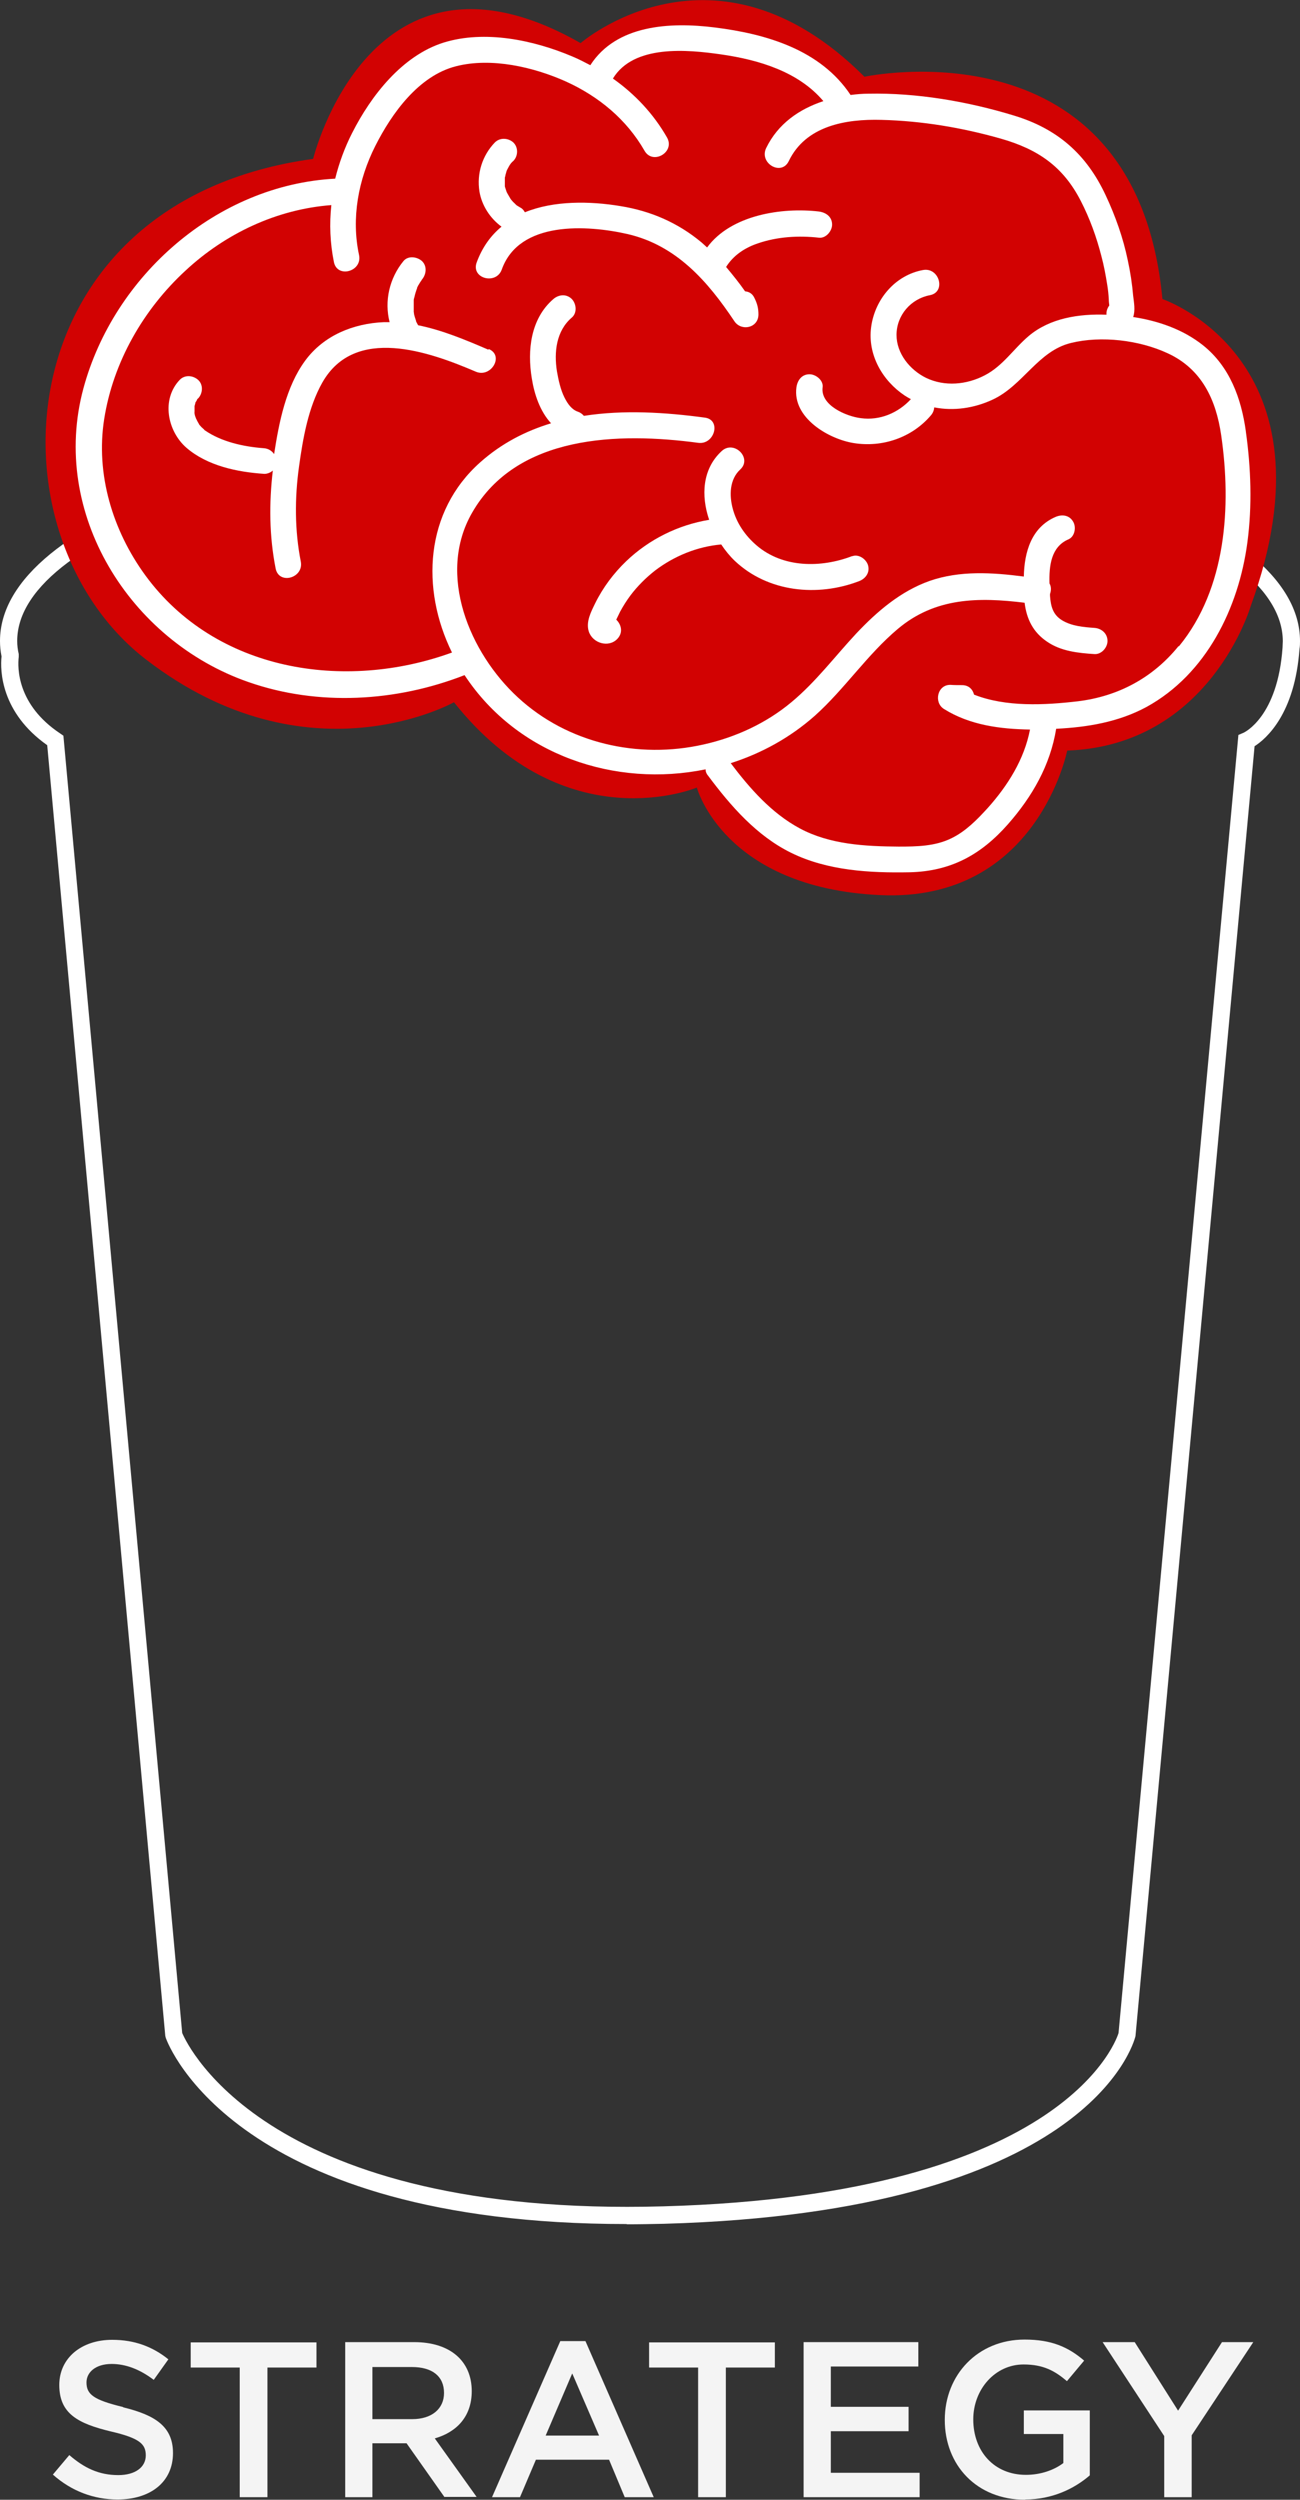 <svg xmlns="http://www.w3.org/2000/svg" id="Layer_2" viewBox="0 0 50.65 97.38"><rect x="0" y="0" width="50.65" height="97.38" fill="#333333" stroke="none"/><defs><style>      .cls-1 {        fill: #fff;      }      .cls-2 {        fill: #d20202;      }      .cls-3 {        fill: #f4f4f4;      }    </style></defs><g id="Layer_1-2" data-name="Layer_1"><g><g><path class="cls-3" d="M4.8,93.78c1.28.31,1.94.77,1.94,1.78,0,1.14-.89,1.81-2.16,1.81-.92,0-1.79-.32-2.52-.97l.64-.76c.58.5,1.15.78,1.91.78.65,0,1.07-.3,1.07-.77,0-.44-.24-.67-1.36-.93-1.28-.31-2.01-.69-2.01-1.81,0-1.05.86-1.76,2.06-1.76.88,0,1.58.27,2.19.76l-.57.8c-.54-.41-1.09-.62-1.64-.62-.62,0-.98.32-.98.72,0,.47.28.68,1.43.96Z"></path><path class="cls-3" d="M10.41,97.28h-1.07v-5.05h-1.91v-.98h4.9v.98h-1.91v5.05Z"></path><path class="cls-3" d="M17.32,97.28l-1.48-2.1h-1.33v2.1h-1.06v-6.04h2.69c1.39,0,2.24.73,2.24,1.91,0,1-.6,1.6-1.44,1.84l1.63,2.28h-1.25ZM16.05,92.21h-1.54v2.03h1.55c.76,0,1.24-.4,1.24-1.02,0-.66-.47-1.01-1.25-1.01Z"></path><path class="cls-3" d="M25.46,97.28h-1.12l-.61-1.46h-2.85l-.62,1.46h-1.09l2.66-6.08h.98l2.66,6.08ZM22.29,92.47l-1.03,2.41h2.08l-1.04-2.41Z"></path><path class="cls-3" d="M28.27,97.28h-1.07v-5.05h-1.91v-.98h4.9v.98h-1.91v5.05Z"></path><path class="cls-3" d="M35.78,92.19h-3.41v1.57h3.03v.95h-3.03v1.62h3.46v.95h-4.52v-6.04h4.47v.95Z"></path><path class="cls-3" d="M39.94,97.38c-1.89,0-3.13-1.35-3.13-3.11s1.29-3.13,3.11-3.13c1.05,0,1.7.29,2.32.82l-.67.8c-.47-.4-.92-.65-1.69-.65-1.11,0-1.96.97-1.96,2.14,0,1.25.82,2.16,2.05,2.16.57,0,1.09-.18,1.46-.46v-1.13h-1.54v-.92h2.57v2.53c-.59.51-1.45.94-2.52.94Z"></path><path class="cls-3" d="M46.43,97.28h-1.07v-2.38l-2.4-3.66h1.25l1.69,2.67,1.71-2.67h1.22l-2.4,3.63v2.41Z"></path></g><g><path class="cls-1" d="M24.42,86.64c-15.18,0-17.85-6.94-17.96-7.25l-.02-.08L1.84,29.03C.04,27.76,0,26.13.06,25.57c-.04-.2-.06-.4-.06-.6,0-4.84,11.12-8.62,25.33-8.62s25.32,3.79,25.32,8.62c0,.1,0,.2-.02.31-.18,2.54-1.3,3.5-1.75,3.79l-4.64,50.25c-.08.33-1.91,6.85-18.38,7.31-.49.01-.98.02-1.44.02ZM7.1,79.2c.23.54,3.39,7.18,18.74,6.75,15.89-.44,17.72-6.69,17.74-6.75l4.67-50.57.19-.08c.05-.02,1.34-.63,1.53-3.32,0-.09.01-.17.01-.25,0-4.31-11.29-7.95-24.65-7.95S.67,20.66.67,24.97c0,.17.02.34.06.51v.05s0,.06,0,.06c-.05.42-.07,1.86,1.61,2.98l.13.09,4.63,50.55Z"></path><path class="cls-2" d="M17.7,27.35s-5.68,3.21-12-1.65C-.62,20.85.11,7.84,12.2,6.19c0,0,2.24-9.18,10.42-4.51,0,0,5.22-4.53,11.06,1.31,0,0,10.58-2.27,11.61,8.66,0,0,6.94,2.34,3.44,11.96,0,0-1.58,5.43-7.15,5.63,0,0-1.17,5.91-7.28,5.63s-7.15-4.19-7.15-4.19c0,0-5.11,2.15-9.46-3.32Z"></path><g><path class="cls-1" d="M48.54,16.8c-.18-1.29-.63-2.52-1.67-3.35-.78-.62-1.74-.95-2.72-1.1.09-.26.03-.57,0-.82-.04-.47-.11-.93-.21-1.39-.18-.87-.48-1.72-.86-2.53-.75-1.61-1.89-2.6-3.58-3.11-1.8-.55-3.79-.89-5.67-.85-.23,0-.46.02-.69.05-1.17-1.76-3.28-2.38-5.29-2.63-1.76-.22-3.84-.1-4.85,1.47-.23-.12-.46-.24-.7-.34-1.51-.64-3.41-1.04-5.02-.54-1.61.51-2.82,2.06-3.56,3.52-.29.57-.51,1.17-.66,1.78-4.6.24-8.62,3.77-9.81,8.17-1.31,4.86,1.8,9.83,6.43,11.44,2.72.95,5.76.77,8.42-.27,2.06,3.13,5.89,4.39,9.39,3.67,0,.08.03.17.1.25.88,1.18,1.89,2.34,3.23,3,1.42.7,3.07.79,4.63.76,1.6-.04,2.77-.68,3.82-1.87.95-1.08,1.65-2.3,1.88-3.72,1.22-.06,2.43-.26,3.52-.85,2.33-1.28,3.59-3.85,3.93-6.41.19-1.43.14-2.9-.06-4.32ZM45.91,25.18c-1,1.23-2.35,1.95-3.92,2.14-1.28.15-2.8.23-4.04-.26-.05-.2-.2-.37-.47-.37-.15,0-.3,0-.44-.01-.52-.02-.67.69-.26.94,1.01.63,2.18.78,3.35.8-.22,1.16-.87,2.19-1.65,3.06-.41.45-.85.9-1.4,1.17-.64.32-1.37.33-2.07.33-1.3-.01-2.68-.08-3.85-.71-1.1-.59-1.95-1.56-2.69-2.54,1.19-.38,2.31-.99,3.28-1.85,1.16-1.04,2.03-2.37,3.23-3.38,1.46-1.23,3.15-1.24,4.94-1.02.08.64.33,1.15.88,1.52.54.37,1.21.44,1.84.48.27.02.51-.25.51-.51,0-.29-.23-.49-.51-.51-.43-.03-.88-.07-1.25-.29-.37-.22-.45-.55-.48-.96,0-.02,0-.04,0-.07.05-.14.05-.29-.02-.41-.02-.69.06-1.43.74-1.72.25-.11.31-.48.18-.69-.15-.26-.44-.29-.69-.18-.94.41-1.21,1.37-1.23,2.32-1.23-.16-2.49-.24-3.67.17-1.13.4-2.05,1.19-2.86,2.05-.83.89-1.57,1.88-2.52,2.67-.98.82-2.17,1.37-3.42,1.65-2.55.58-5.3-.04-7.24-1.83-1.88-1.73-3.17-4.78-1.79-7.19,1.75-3.06,5.74-3.14,8.81-2.73.64.09.91-.89.27-.98-1.55-.21-3.18-.31-4.72-.07-.06-.07-.14-.13-.23-.16-.24-.08-.4-.3-.53-.56-.15-.3-.23-.67-.29-1.01-.12-.75-.03-1.58.58-2.1.21-.18.18-.53,0-.72-.21-.21-.51-.18-.72,0-.89.77-1.02,2-.84,3.09.1.63.32,1.28.75,1.75-.99.3-1.93.78-2.76,1.52-2.16,1.92-2.32,4.93-1.1,7.41-4.18,1.52-9.21.74-11.95-3.01-1.27-1.74-1.94-3.94-1.6-6.09.35-2.22,1.53-4.27,3.17-5.78,1.56-1.45,3.56-2.39,5.68-2.55-.08.73-.05,1.48.1,2.22.13.64,1.11.37.98-.27-.31-1.44-.03-2.94.63-4.25.64-1.27,1.69-2.74,3.15-3.11,1.38-.35,3.02.03,4.29.6,1.27.58,2.35,1.47,3.05,2.69.32.57,1.2.06.88-.51-.53-.93-1.26-1.7-2.11-2.3.81-1.33,2.9-1.13,4.22-.94,1.46.21,3.01.67,3.98,1.82-.94.31-1.77.88-2.23,1.83-.28.59.59,1.1.88.51.66-1.38,2.22-1.65,3.62-1.61,1.56.04,3.13.3,4.64.73,1.44.41,2.43,1.08,3.12,2.43.35.68.61,1.4.8,2.14.1.37.17.75.23,1.13.03.18.05.37.06.56,0,.08.01.16.02.24-.08.11-.12.23-.11.36-1.07-.04-2.2.13-3.03.83-.6.51-1,1.16-1.71,1.53-.71.37-1.56.45-2.29.1-.63-.31-1.15-.95-1.15-1.67,0-.77.56-1.41,1.3-1.55.64-.12.37-1.1-.27-.98-1.09.2-1.88,1.15-2.02,2.23-.14,1.07.44,2.08,1.31,2.66.08.05.16.1.24.14-.5.54-1.21.84-1.95.74-.57-.07-1.58-.5-1.49-1.2.04-.27-.26-.51-.51-.51-.3,0-.47.23-.51.51-.16,1.18,1.24,2.01,2.23,2.17,1.12.18,2.27-.21,3.01-1.08.08-.09.12-.2.13-.31.76.15,1.56.03,2.27-.3,1.19-.55,1.77-1.9,3.06-2.21,1.18-.29,2.66-.11,3.76.4,1.33.61,1.89,1.81,2.09,3.2.4,2.76.2,5.96-1.64,8.21Z"></path><path class="cls-1" d="M33.21,21.66c-1.22.47-2.71.47-3.74-.42-.44-.38-.77-.86-.92-1.42-.14-.52-.13-1.14.29-1.53.48-.44-.24-1.16-.72-.72-.76.7-.81,1.74-.49,2.68-1.21.2-2.34.76-3.23,1.61-.49.47-.91,1.03-1.21,1.64-.16.33-.37.72-.25,1.1.15.46.78.65,1.12.28.23-.25.14-.56-.05-.74.05-.1.1-.21.15-.31.12-.22.25-.43.4-.63.27-.36.61-.7.97-.98.74-.56,1.64-.93,2.57-1.01.16.24.34.46.53.64,1.29,1.22,3.22,1.41,4.84.79.26-.1.43-.34.35-.62-.07-.24-.37-.45-.62-.35Z"></path><path class="cls-1" d="M19.02,13.62c-.88-.38-1.79-.76-2.73-.95-.02-.04-.04-.07-.06-.11,0-.01-.01-.02-.02-.04,0,0,0-.02,0-.02-.03-.09-.06-.18-.08-.27,0-.02,0-.05-.01-.07,0,0,0,0,0,0,0,0,0,.01,0,.02,0-.01,0-.03,0-.04,0,0,0,.01,0,.02,0-.02,0-.04,0-.03,0-.03,0-.06,0-.09,0-.1,0-.2,0-.3,0-.02,0-.04,0-.05,0-.04.02-.09.03-.13.02-.1.05-.19.08-.28,0,0,0,0,0,.01,0,0,0-.02.01-.03,0,0,0,0,0,0,0,0,0,0,0,0,0-.01.01-.03.01-.03,0,0,0-.01,0-.02.02-.04.04-.09.07-.13.03-.05.05-.09.09-.14.01-.02.02-.03.03-.05,0,0,0,0,0,0,.17-.2.21-.52,0-.72-.19-.17-.54-.22-.72,0-.55.67-.75,1.56-.54,2.38-.07,0-.15,0-.22,0-1.2.05-2.35.52-3.07,1.5-.75,1.02-1.02,2.41-1.21,3.64-.09-.13-.23-.22-.41-.23-.79-.06-1.64-.25-2.28-.69-.02-.01-.03-.02-.04-.04-.03-.03-.07-.06-.1-.09-.03-.03-.06-.07-.09-.1,0,0,0,0,0-.01-.01-.01-.02-.03-.03-.05-.02-.03-.04-.07-.06-.11,0-.01-.02-.04-.03-.06-.03-.07-.05-.13-.06-.2,0-.02-.02-.15,0-.03,0-.04,0-.08,0-.12,0-.04,0-.08,0-.12,0,0,0,0,0-.01,0,0,0,0,0-.01.01-.04.02-.08.03-.11,0-.01,0-.03.01-.04.02-.03.05-.07.06-.11.01-.01.02-.03.04-.04.18-.19.21-.53,0-.72-.2-.18-.52-.21-.72,0-.72.76-.48,1.99.26,2.64.82.71,1.99.95,3.04,1.02.12,0,.24-.05.33-.13-.15,1.28-.14,2.55.11,3.82.13.64,1.1.37.98-.27-.24-1.22-.24-2.48-.07-3.7.15-1.09.36-2.31.91-3.28,1.27-2.23,4.16-1.2,5.98-.42.59.25,1.11-.62.51-.88Z"></path><path class="cls-1" d="M29.55,12.25c0-.25-.05-.43-.16-.65-.08-.17-.22-.24-.36-.25-.23-.33-.48-.64-.74-.95.28-.45.73-.75,1.24-.92.76-.26,1.58-.31,2.38-.22.27.03.51-.26.51-.51,0-.3-.23-.47-.51-.51-1.44-.17-3.43.13-4.36,1.4-.07-.06-.14-.13-.21-.19-.92-.77-1.98-1.23-3.16-1.42-1.2-.2-2.6-.22-3.73.24-.04-.07-.09-.14-.17-.18-.05-.03-.1-.06-.15-.09,0,0-.02-.02-.03-.03,0,0-.02-.01-.02-.02-.04-.04-.09-.08-.13-.13-.02-.02-.03-.04-.05-.06,0,0,0,0,0,0,0,0,0,0,0,0-.05-.09-.11-.18-.16-.28,0,0,0,0,0,0-.01-.03-.02-.06-.03-.09,0-.01-.03-.08-.04-.13,0,0,0-.01,0-.03,0-.03,0-.05,0-.08,0-.06,0-.12,0-.18,0,0,0-.01,0-.02,0-.02,0-.06.01-.06.01-.05.02-.11.04-.16,0-.03.02-.06.03-.1,0,0,0,0,0,0,.03-.05.05-.1.08-.15.02-.04.05-.08.08-.12,0,0,.01-.02.02-.02.02-.03.05-.05.07-.07.19-.19.2-.53,0-.72-.2-.18-.52-.2-.72,0-.49.51-.71,1.21-.6,1.91.09.54.41,1.04.86,1.37-.42.35-.75.8-.97,1.4-.22.62.76.88.98.27.68-1.91,3.33-1.74,4.91-1.38,1.89.44,3.11,1.83,4.15,3.39.27.41.94.27.94-.26Z"></path></g></g></g></g></svg>